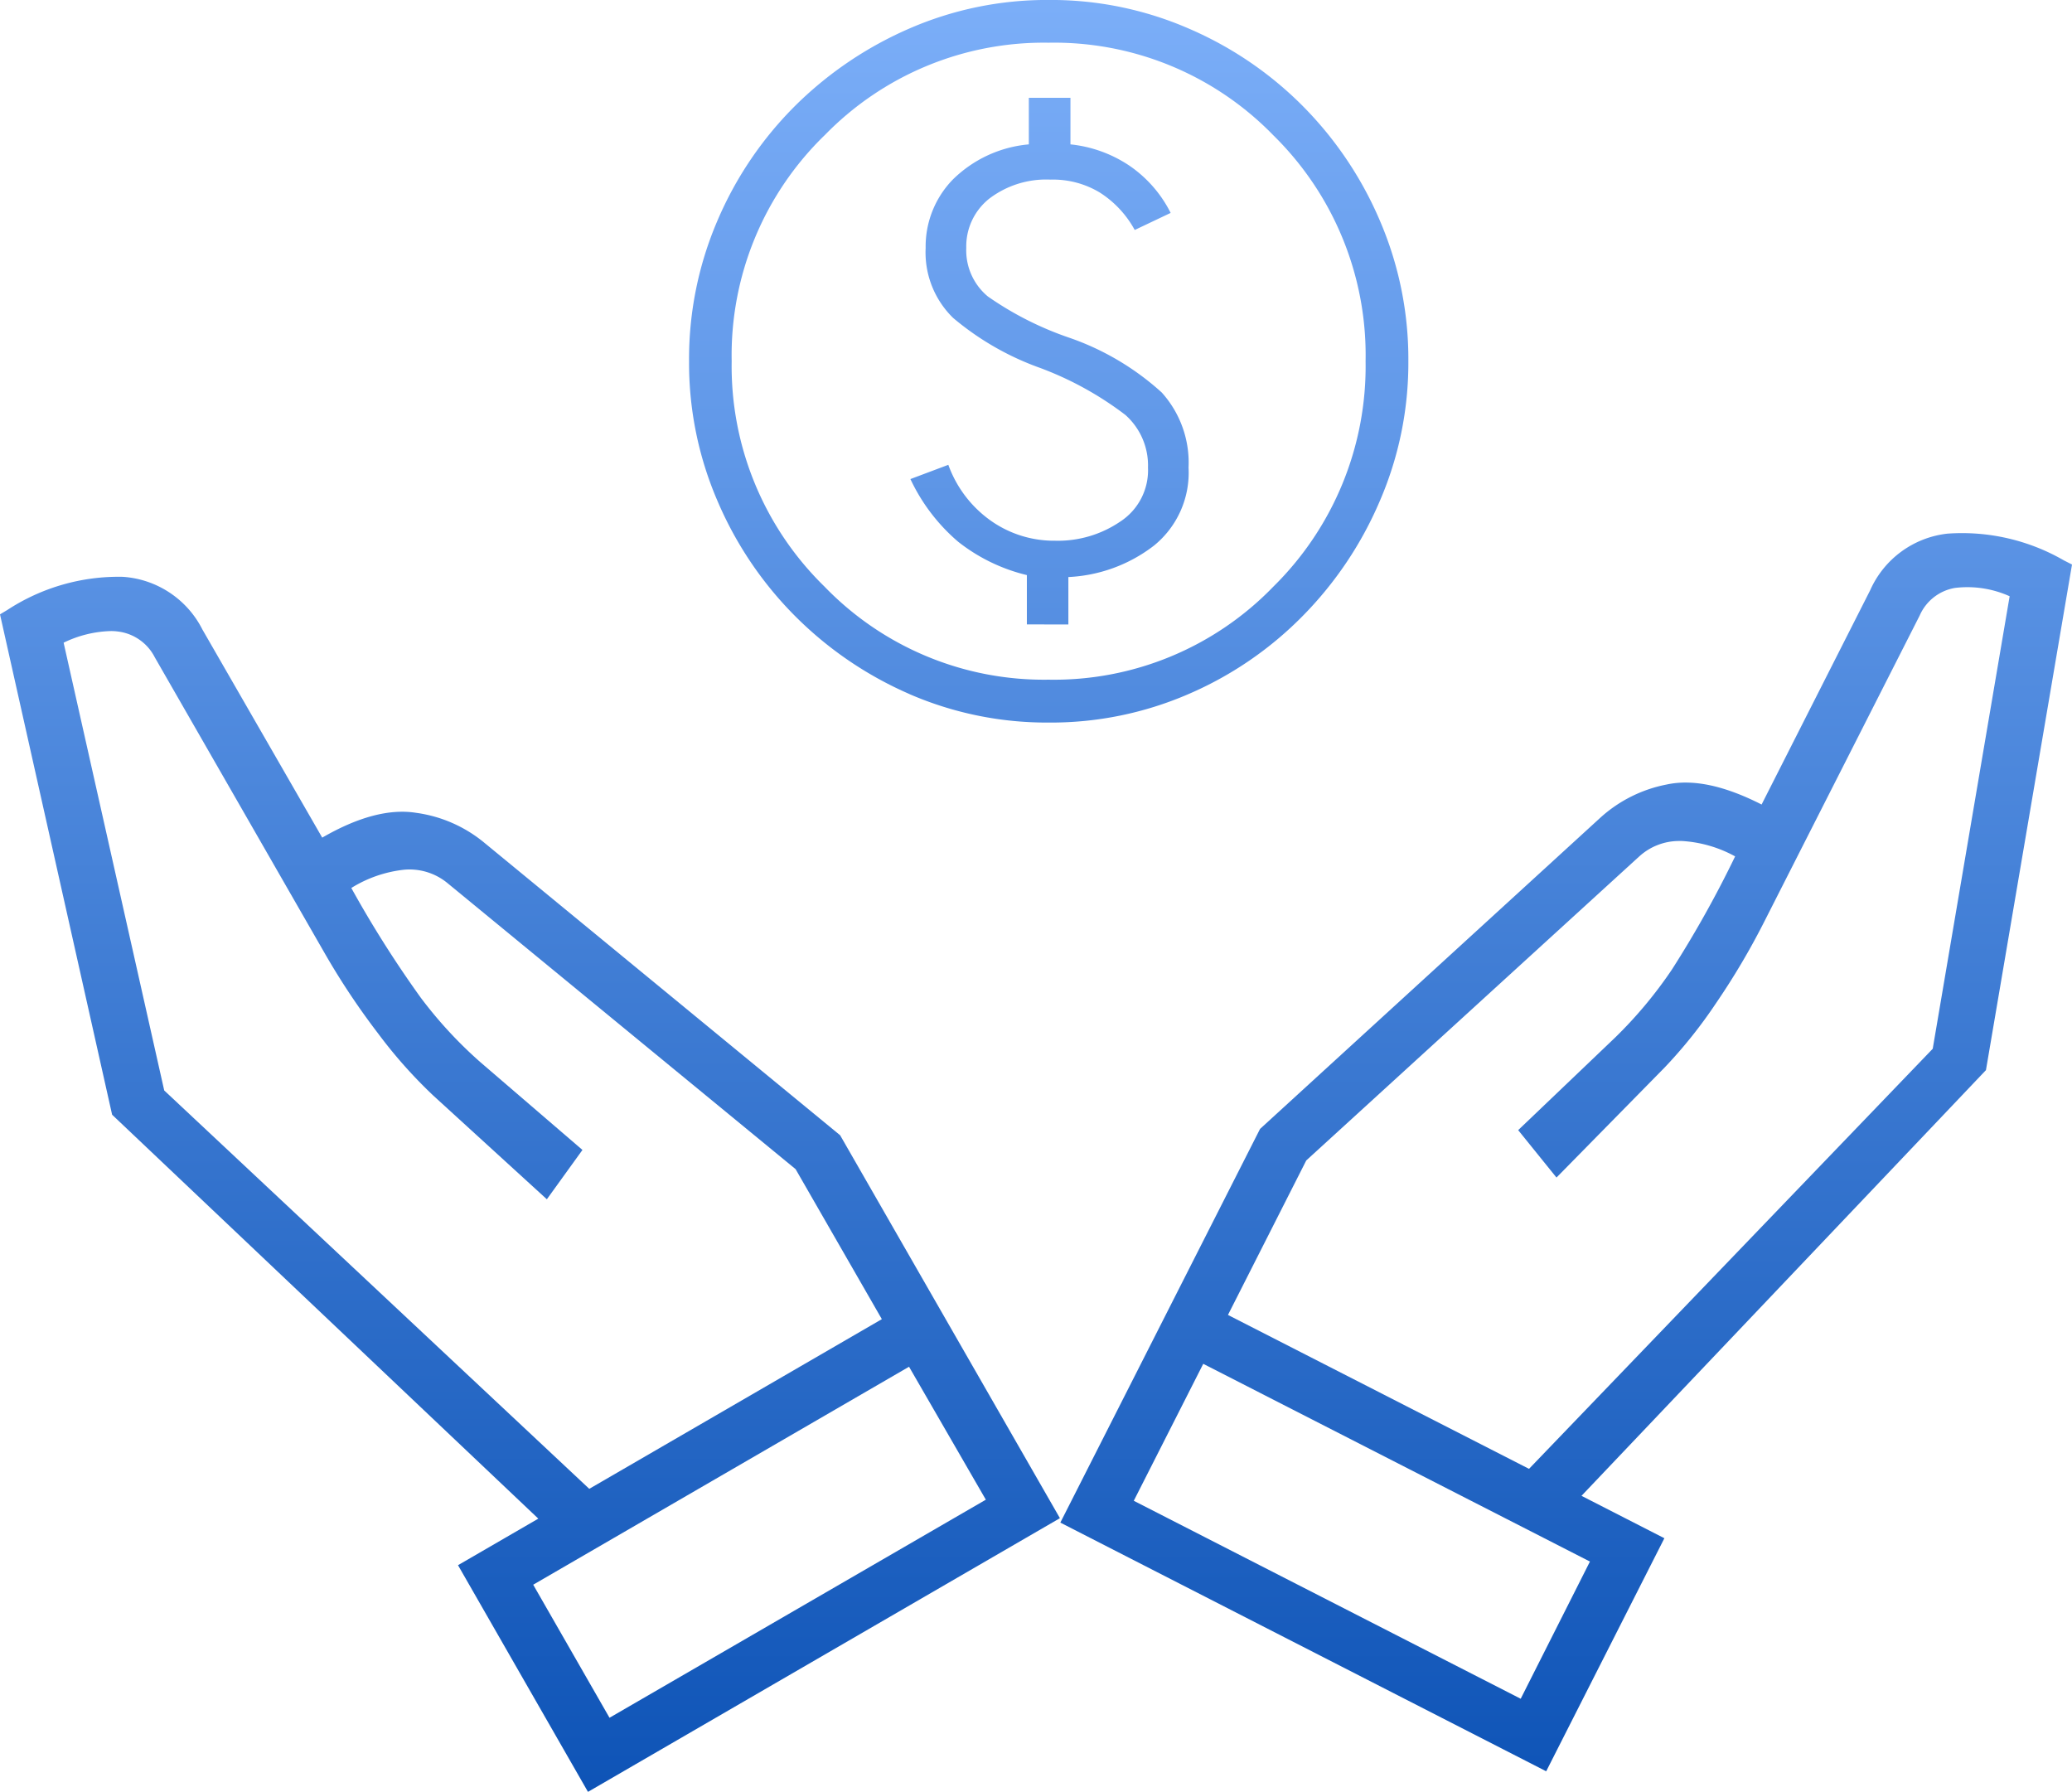 <svg xmlns="http://www.w3.org/2000/svg" xmlns:xlink="http://www.w3.org/1999/xlink" width="137.998" height="119.324" viewBox="0 0 137.998 119.324">
  <defs>
    <linearGradient id="linear-gradient" x1="0.5" x2="0.5" y2="1" gradientUnits="objectBoundingBox">
      <stop offset="0" stop-color="#7baef8"/>
      <stop offset="1" stop-color="#054cb1"/>
    </linearGradient>
  </defs>
  <path id="nfp" d="M-21201.494,22872.234l5.348-3.1-28.385-26.9-7.467-33.322.5-.3a13.536,13.536,0,0,1,7.674-2.2,6.412,6.412,0,0,1,5.307,3.51l7.979,13.859q3.6-2.08,6.268-1.65a9.037,9.037,0,0,1,4.479,1.949l23.748,19.523,14.637,25.5-31.432,18.227Zm5.008,1.3,5.082,8.861,25.064-14.523-5.115-8.854Zm-31.275-62.736,6.7,29.82,28.309,26.531,19.486-11.3-5.744-9.99-23.18-19.045a3.974,3.974,0,0,0-2.9-.895,8.359,8.359,0,0,0-3.51,1.215,73.3,73.3,0,0,0,4.627,7.309,28.543,28.543,0,0,0,3.967,4.291l6.8,5.846-2.371,3.285-7.557-6.9a31.78,31.78,0,0,1-3.672-4.129,48.574,48.574,0,0,1-3.529-5.291l-11.357-19.777a3.184,3.184,0,0,0-2.432-1.711,3.234,3.234,0,0,0-.549-.031A7.648,7.648,0,0,0-21227.762,22810.8Zm66.383,58.6,13.3-26.217,22.682-20.742a9.156,9.156,0,0,1,4.389-2.193c1.752-.381,3.85.066,6.334,1.33l7.23-14.266a6.409,6.409,0,0,1,5.141-3.773,13.57,13.57,0,0,1,7.766,1.783l.537.273-5.732,33.672-26.937,28.35,5.52,2.824-7.871,15.52Zm4.891-1.453,25.77,13.184,4.611-9.137-25.754-13.168Zm33.646-42.895-22.158,20.229-5.215,10.289,20.051,10.25,26.887-27.975,5.123-30.137a6.852,6.852,0,0,0-3.65-.553,3.14,3.14,0,0,0-2.342,1.838l-10.33,20.346a48.152,48.152,0,0,1-3.23,5.465,31.805,31.805,0,0,1-3.453,4.316l-7.176,7.3-2.551-3.158,6.48-6.187a28.815,28.815,0,0,0,3.754-4.5,72.178,72.178,0,0,0,4.215-7.543,8.386,8.386,0,0,0-3.545-1.025h-.168A3.938,3.938,0,0,0-21122.842,22825.053Zm-48.588-10.832a24.578,24.578,0,0,1-7.623-5.2,24.4,24.4,0,0,1-5.16-7.658,23.145,23.145,0,0,1-1.893-9.3,23.322,23.322,0,0,1,1.893-9.377,24.154,24.154,0,0,1,5.16-7.627,24.8,24.8,0,0,1,7.623-5.16,22.951,22.951,0,0,1,9.264-1.9,23.017,23.017,0,0,1,9.33,1.9,24.14,24.14,0,0,1,7.6,5.16,24.413,24.413,0,0,1,5.135,7.627,23.326,23.326,0,0,1,1.9,9.377,23.149,23.149,0,0,1-1.9,9.3,24.667,24.667,0,0,1-5.135,7.658,23.931,23.931,0,0,1-7.6,5.2,23.048,23.048,0,0,1-9.33,1.9A22.982,22.982,0,0,1-21171.43,22814.221Zm-5.662-37.2a20.418,20.418,0,0,0-6.176,15.039,20.491,20.491,0,0,0,6.176,15,20.309,20.309,0,0,0,14.926,6.205,20.317,20.317,0,0,0,14.982-6.205,20.591,20.591,0,0,0,6.135-15,20.518,20.518,0,0,0-6.135-15.039,20.351,20.351,0,0,0-14.982-6.176A20.343,20.343,0,0,0-21177.092,22777.023Zm13.484,32.564v-3.285a11.854,11.854,0,0,1-4.576-2.221,12.411,12.411,0,0,1-3.18-4.174l2.525-.949a7.8,7.8,0,0,0,2.8,3.7,7.293,7.293,0,0,0,4.322,1.355,7.368,7.368,0,0,0,4.313-1.264,4.08,4.08,0,0,0,1.863-3.607,4.5,4.5,0,0,0-1.508-3.508,22.052,22.052,0,0,0-5.678-3.129,18.759,18.759,0,0,1-5.795-3.332,6.092,6.092,0,0,1-1.828-4.652,6.4,6.4,0,0,1,1.8-4.551,8.238,8.238,0,0,1,5.072-2.352v-3.1h2.773v3.1a8.639,8.639,0,0,1,3.9,1.4,8.335,8.335,0,0,1,2.773,3.164l-2.393,1.137a6.822,6.822,0,0,0-2.336-2.5,6.024,6.024,0,0,0-3.27-.854,6.255,6.255,0,0,0-4.08,1.266,4.057,4.057,0,0,0-1.533,3.285,3.986,3.986,0,0,0,1.443,3.234,21.685,21.685,0,0,0,5.357,2.723,17.806,17.806,0,0,1,6.217,3.668,6.971,6.971,0,0,1,1.787,5,6.25,6.25,0,0,1-2.295,5.191,10.1,10.1,0,0,1-5.709,2.1v3.158Z" transform="translate(21231.998 -22767.998)" fill="url(#linear-gradient)"/>
</svg>
